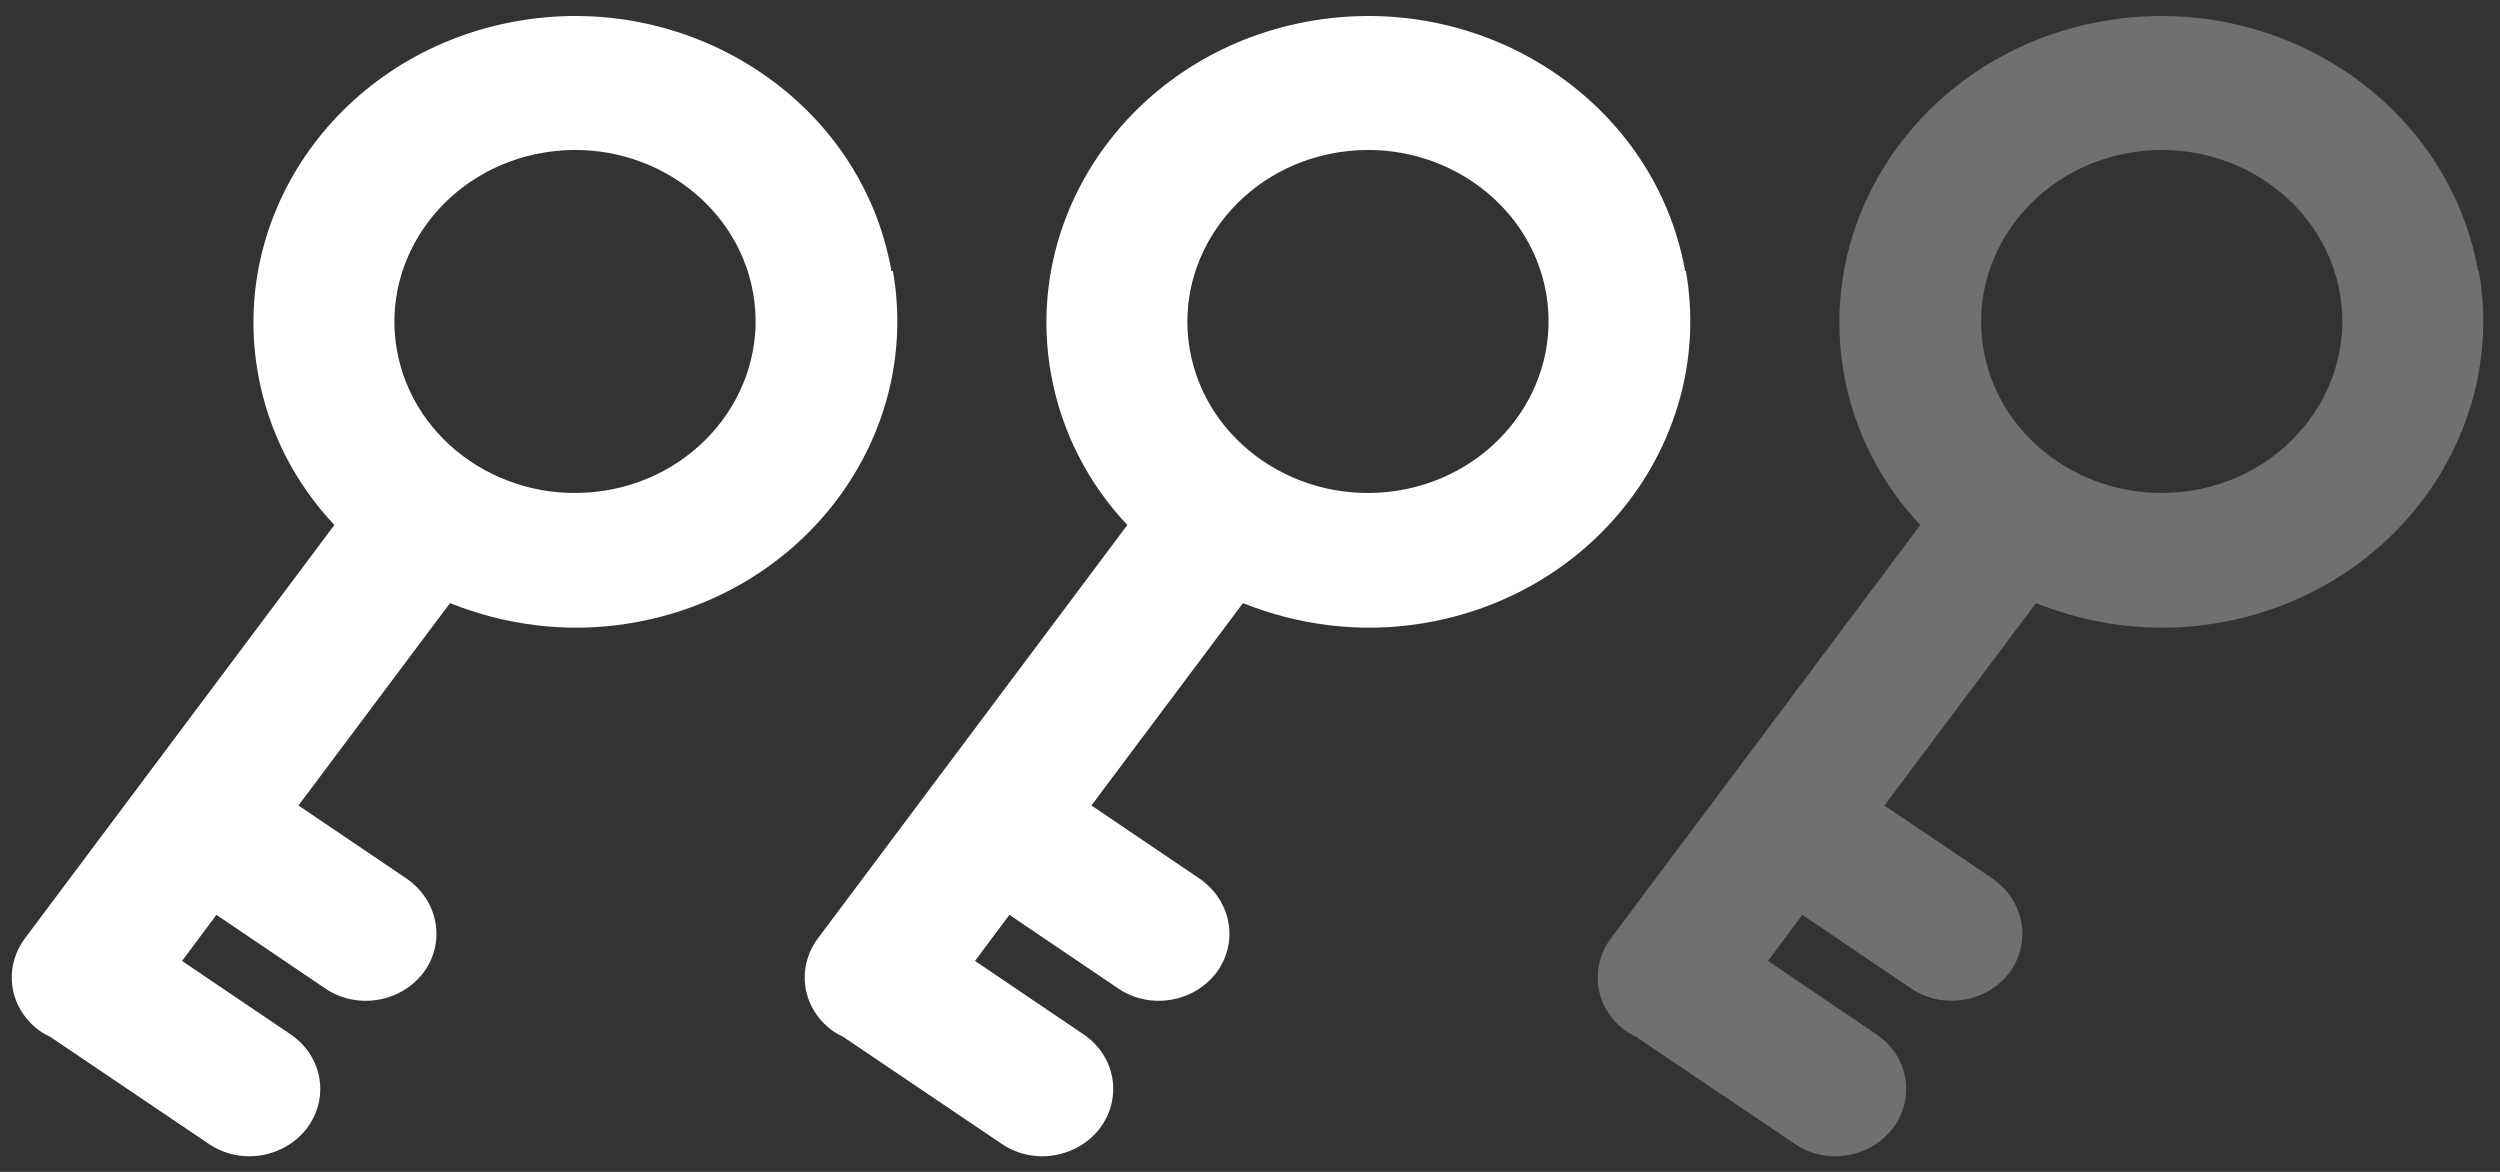 <?xml version="1.0" encoding="UTF-8"?>
<svg id="difficulty2" data-name="difficulty2" xmlns="http://www.w3.org/2000/svg" viewBox="0 0 32 15" width="32px" height="15px">
  <rect x="0" y="0" width="32" height="15" fill="#333333" stroke="none"/>
  <g opacity=".3">
    <path d="M31.72,3.47c-.38-2.13-2.5-3.57-4.74-3.21-2.24.36-3.75,2.38-3.38,4.51.13.75.48,1.42.98,1.95l-3.96,5.29c-.29.39-.2.92.21,1.2.03.02.07.04.11.06.02.01.04.03.06.04l1.97,1.33c.41.28.97.18,1.26-.2.29-.39.2-.92-.21-1.2l-1.39-.94.44-.59,1.39.94c.41.28.97.18,1.26-.2.29-.39.19-.92-.21-1.2l-1.39-.94,1.94-2.59c.7.28,1.49.39,2.29.26,2.24-.36,3.75-2.38,3.38-4.51ZM28.05,6.28c-1.26.2-2.45-.61-2.66-1.8s.64-2.33,1.9-2.53c1.26-.2,2.45.61,2.66,1.8.21,1.19-.64,2.33-1.9,2.53Z" fill="#fff"/>
  </g>
  <path d="M21.57,3.47c-.38-2.13-2.5-3.57-4.74-3.21-2.24.36-3.75,2.38-3.38,4.51.13.75.48,1.42.98,1.95l-3.96,5.29c-.29.39-.2.92.21,1.2.03.02.07.04.11.06.02.01.04.03.06.04l1.97,1.33c.41.28.97.18,1.26-.2.29-.39.2-.92-.21-1.2l-1.39-.94.44-.59,1.39.94c.41.28.97.18,1.26-.2.29-.39.19-.92-.21-1.2l-1.39-.94,1.94-2.59c.7.28,1.49.39,2.29.26,2.24-.36,3.75-2.38,3.38-4.51ZM17.89,6.28c-1.26.2-2.45-.61-2.66-1.8s.64-2.33,1.9-2.53c1.26-.2,2.45.61,2.66,1.8.21,1.19-.64,2.33-1.9,2.53Z" fill="#fff"/>
  <path d="M11.41,3.47C11.04,1.34,8.91-.1,6.68.26c-2.24.36-3.75,2.38-3.38,4.51.13.75.48,1.42.98,1.95L.32,12.01c-.29.39-.2.92.21,1.2.03.02.07.04.11.06.02.01.04.03.06.04l1.97,1.33c.41.28.97.18,1.26-.2.29-.39.2-.92-.21-1.2l-1.39-.94.44-.59,1.39.94c.41.28.97.18,1.26-.2.29-.39.19-.92-.21-1.2l-1.39-.94,1.94-2.59c.7.28,1.49.39,2.29.26,2.24-.36,3.75-2.38,3.38-4.51ZM7.74,6.28c-1.26.2-2.45-.61-2.66-1.8s.64-2.33,1.9-2.53c1.26-.2,2.45.61,2.66,1.8.21,1.19-.64,2.33-1.9,2.53Z" fill="#fff"/>
</svg>

